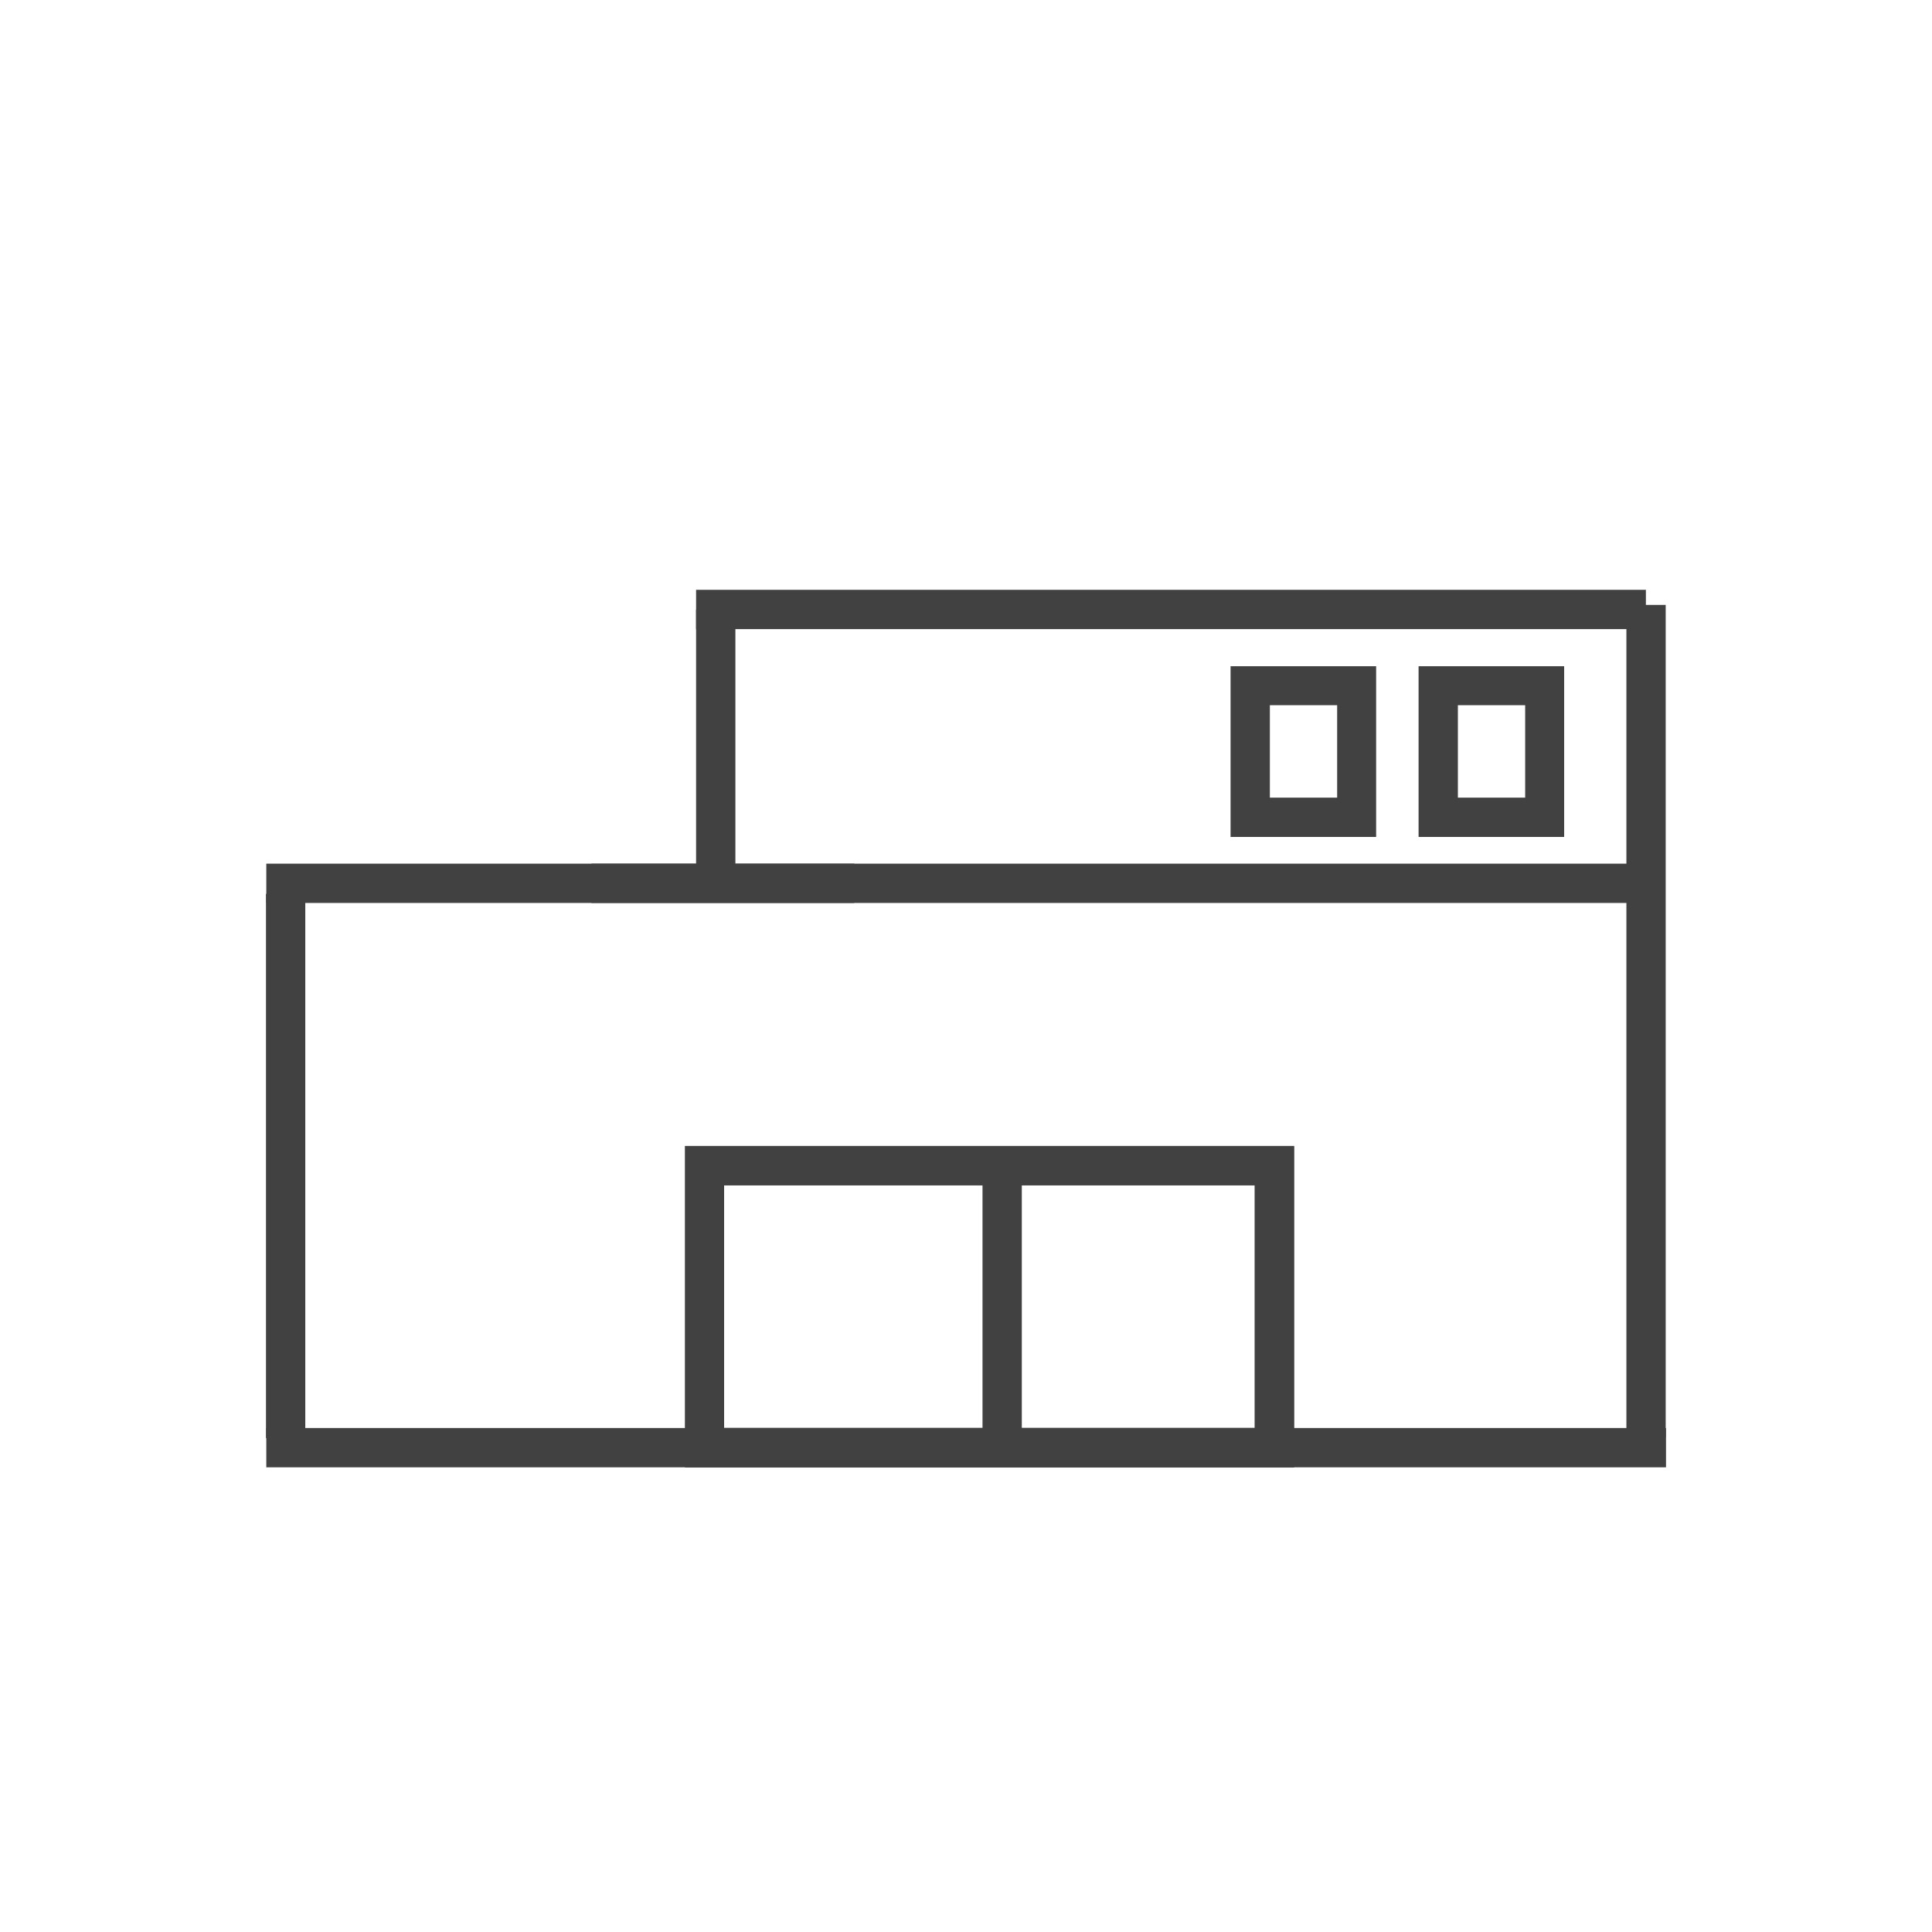<?xml version="1.0" encoding="UTF-8"?> <svg xmlns="http://www.w3.org/2000/svg" id="Layer_2" data-name="Layer 2" viewBox="0 0 61.45 61.45"><defs><style> .cls-1 { fill: #fff; } .cls-2 { fill: #414141; } .cls-3 { opacity: 0; } </style></defs><g id="Layer_2-2" data-name="Layer 2"><g class="cls-3"><path class="cls-1" d="m27.4,0h6.66C49.17,0,61.45,12.28,61.45,27.4v6.66c0,15.12-12.28,27.4-27.4,27.4h-6.76C12.23,61.45,0,49.22,0,34.16v-6.76C0,12.28,12.28,0,27.4,0Z" transform="translate(61.45 61.45) rotate(-180)"></path></g><rect class="cls-2" x="8.47" y="45.42" width="44.52" height="1.25"></rect><rect class="cls-2" x="18.81" y="27.47" width="33.54" height="1.25"></rect><rect class="cls-2" x="8.47" y="27.47" width="18.7" height="1.25"></rect><rect class="cls-2" x="22.14" y="18.76" width="30.21" height="1.25"></rect><rect class="cls-2" x="51.73" y="19.24" width="1.25" height="26.47"></rect><rect class="cls-2" x="31.25" y="37.07" width="1.25" height="8.78"></rect><rect class="cls-2" x="22.14" y="19.39" width="1.25" height="8.71"></rect><rect class="cls-2" x="8.46" y="28.43" width="1.25" height="17.31"></rect><path class="cls-2" d="m49.75,26.62h-4.63v-5.43h4.63v5.43Zm-3.38-1.25h2.14v-2.94h-2.14v2.94Z"></path><path class="cls-2" d="m43.77,26.62h-4.63v-5.43h4.63v5.43Zm-3.38-1.25h2.14v-2.94h-2.14v2.94Z"></path><path class="cls-2" d="m41.16,46.67h-19.37v-10.22h19.37v10.22Zm-18.13-1.25h16.88v-7.72h-16.88v7.72Z"></path><path class="cls-2" d="m41.16,46.67h-19.37v-10.22h19.37v10.22Zm-18.13-1.25h16.88v-7.72h-16.88v7.72Z"></path></g></svg> 